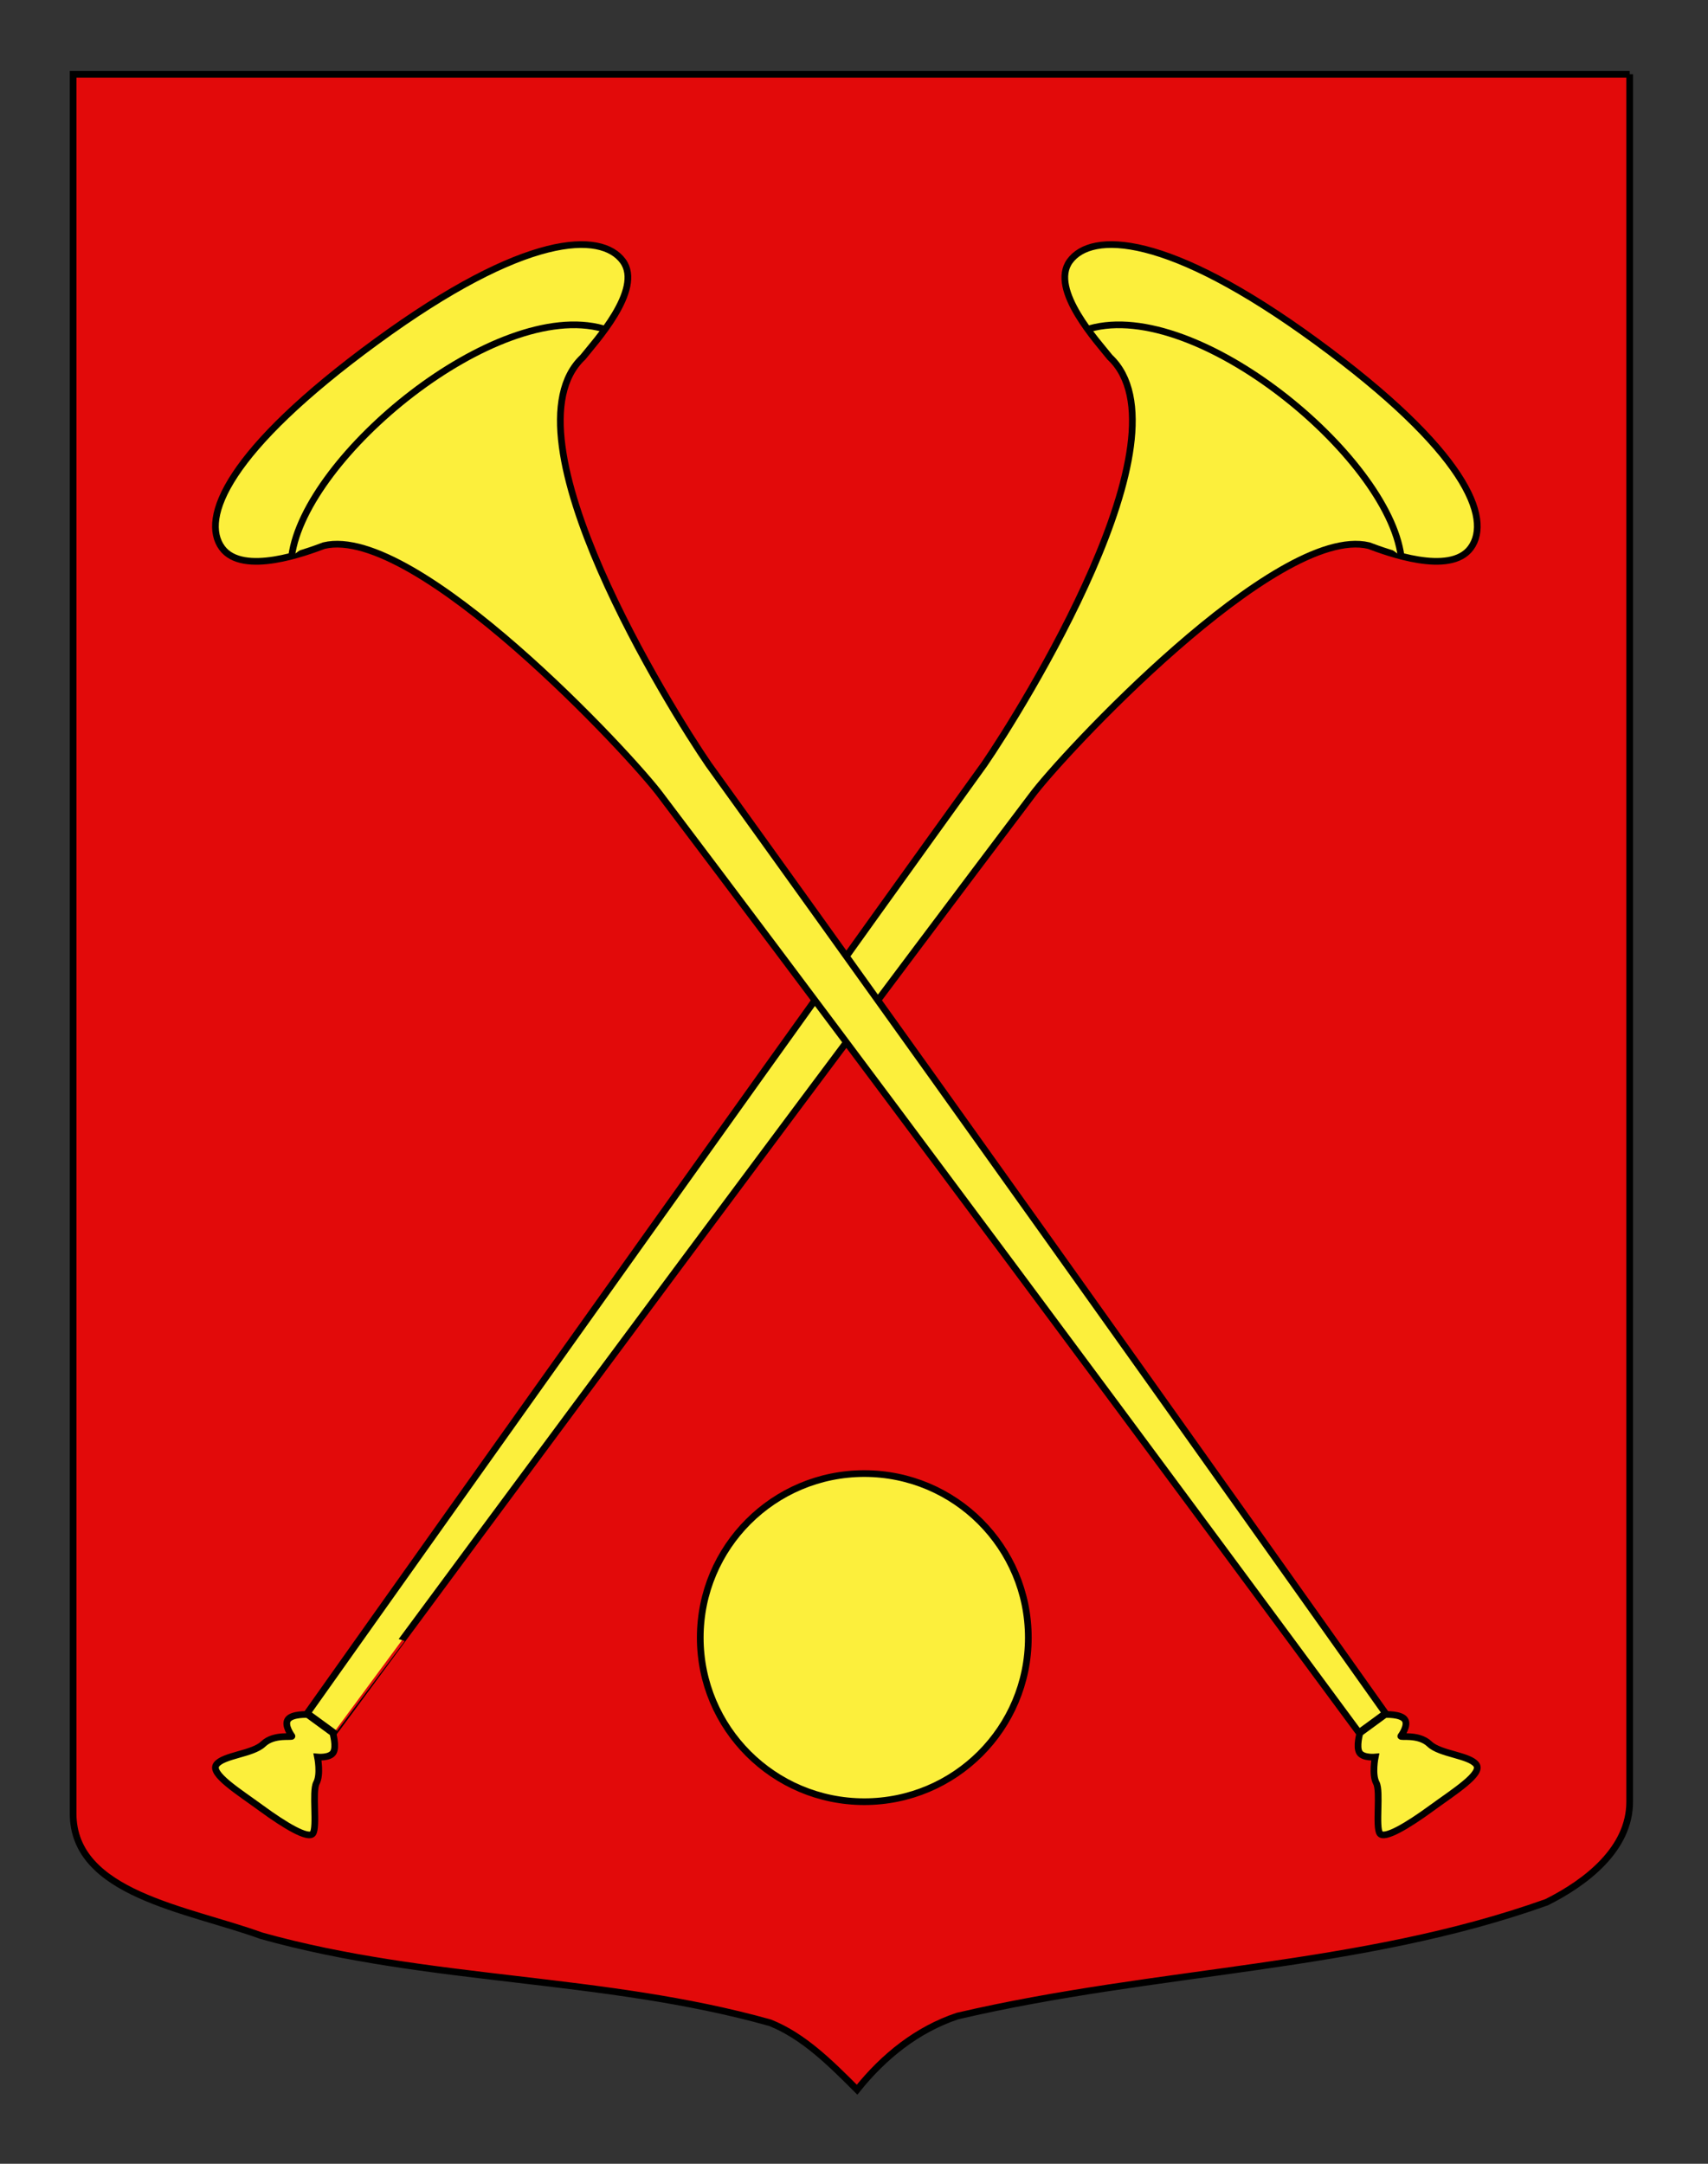 <?xml version="1.0" encoding="utf-8"?>
<!-- Generator: Adobe Illustrator 15.1.0, SVG Export Plug-In . SVG Version: 6.00 Build 0)  -->
<!DOCTYPE svg PUBLIC "-//W3C//DTD SVG 1.1//EN" "http://www.w3.org/Graphics/SVG/1.1/DTD/svg11.dtd">
<svg version="1.1" id="Autre_blason" xmlns="http://www.w3.org/2000/svg" xmlns:xlink="http://www.w3.org/1999/xlink" x="0px"
	 y="0px" width="255.119px" height="323.148px" viewBox="0 0 255.119 323.148" enable-background="new 0 0 255.119 323.148"
	 xml:space="preserve">
<rect x="0" y="0" width="255.119" height="323.148" fill="#333333" stroke="none"/>
<path id="Fond_ecu" fill="#E20A0A" stroke="#000000" d="M243.423,11.091c-78,0-154.504,0-232.504,0c0,135.583,0,149.083,0,259.749
	c0,12.043,17.098,14.25,28.1,18.25c25,7,51,6,76,13c5,2,9,6,12.999,10c4-5,9-9,15-11c30-7,60-7,88-17c6-3,12.402-8,12.402-15
	C243.423,245.549,243.423,147.466,243.423,11.091"/>
<g id="Trompette_1_">
	<path id="Embouchure_1_" fill="#FCEF3C" stroke="#000000" d="M39.086,270.09c3.438,2.514,6.976,4.648,7.646,3.732
		c0.689-0.942-0.141-6.303,0.529-7.541c0.687-1.269,0.166-3.871,0.166-3.871s1.816,0.174,2.349-0.67s-0.062-2.924-0.062-2.924
		l-3.773-2.76c0,0-2.298-0.118-2.926,0.74c-0.629,0.859,0.579,2.467,0.579,2.467c0.244,0.293-2.63-0.388-4.285,1.202
		c-1.565,1.503-5.958,1.669-6.983,3.069C31.321,264.908,35.648,267.576,39.086,270.09z"/>
	<path id="path7541_2_" fill="#FCEF3C" stroke="#000000" d="M154.093,118.854c4.25-5.812,36.6-40.645,50.359-37.369
		c2.528,0.946,12.126,4.58,15.229,0.337c3.217-4.398-0.746-14.502-23.062-30.821c-22.314-16.318-33.604-16.406-36.82-12.006
		c-3.102,4.242,4.314,12.239,5.981,14.362c12.433,11.681-13.222,52.722-18.767,60.795C105.136,172.25,45.89,255.867,45.89,255.867
		l3.962,2.893C49.852,258.76,110.093,177.039,154.093,118.854z"/>
	<path fill="#FCEF3C" stroke="#000000" d="M209.278,83.074c-2-15-30.5-38.5-46.5-34"/>
</g>
<g id="Trompette">
	<path id="Embouchure" fill="#FCEF3C" stroke="#000000" d="M220.513,263.535c-1.025-1.4-5.418-1.566-6.983-3.069
		c-1.655-1.59-4.529-0.909-4.285-1.202c0,0,1.208-1.607,0.579-2.467c-0.628-0.858-2.926-0.74-2.926-0.74l-3.773,2.76
		c0,0-0.594,2.08-0.062,2.924s2.349,0.67,2.349,0.67s-0.521,2.603,0.166,3.871c0.67,1.238-0.16,6.599,0.529,7.541
		c0.67,0.916,4.208-1.219,7.646-3.732S221.517,264.908,220.513,263.535z"/>
	<path id="path7541_1_" fill="#FCEF3C" stroke="#000000" d="M202.986,258.76l3.962-2.893c0,0-59.246-83.617-101.123-141.715
		c-5.545-8.073-31.199-49.114-18.767-60.795c1.667-2.123,9.083-10.12,5.981-14.362c-3.217-4.399-14.505-4.312-36.821,12.006
		C33.903,67.32,29.941,77.424,33.158,81.823c3.102,4.242,12.7,0.609,15.228-0.337c13.761-3.276,46.11,31.557,50.36,37.369
		C142.745,177.039,202.986,258.76,202.986,258.76z"/>
	<path fill="#FCEF3C" stroke="#000000" d="M43.56,83.074c2-15,30.5-38.5,46.5-34"/>
</g>
<circle fill="#FCEF3C" stroke="#000000" cx="129.097" cy="244.574" r="24.502"/>
</svg>

